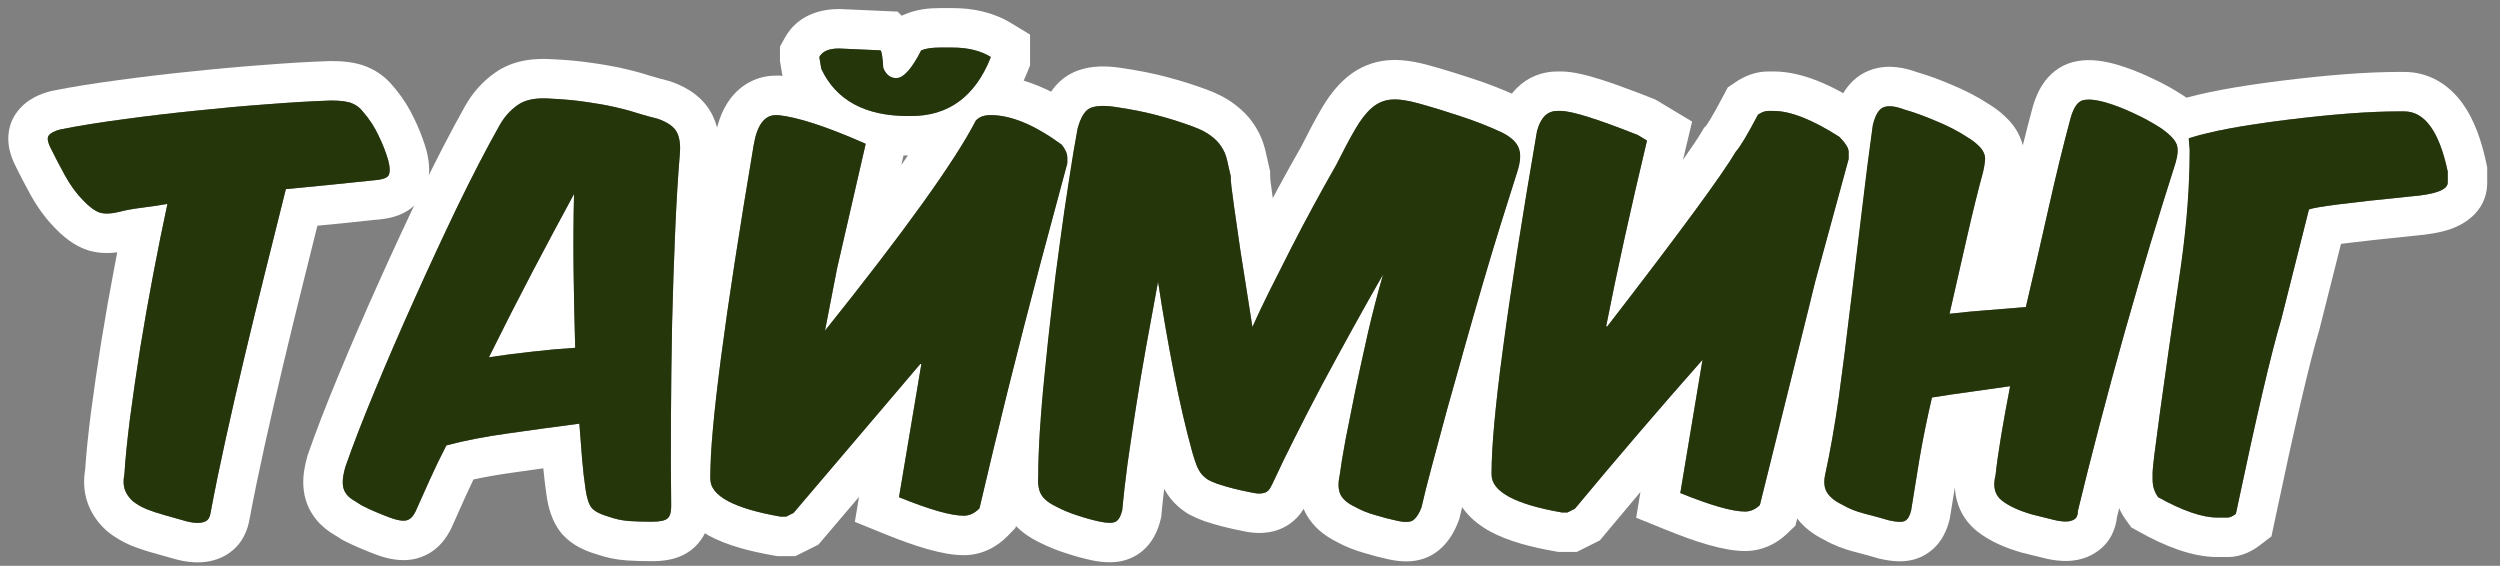 <?xml version="1.0" encoding="UTF-8"?> <svg xmlns="http://www.w3.org/2000/svg" width="190" height="43" viewBox="0 0 190 43" fill="none"><rect x="0" y="0" width="190" height="43" fill="#808080" stroke="none"/><path d="M186.027 13.881V13.037C185.383 9.99 184.281 8.467 182.723 8.467V5.467C184.669 5.467 186.165 6.492 187.148 7.852C188.055 9.105 188.603 10.718 188.962 12.416L189.027 12.724V13.881C189.027 16.269 186.919 17.162 186.337 17.375C185.484 17.687 184.46 17.837 183.442 17.92L183.443 17.921C181.115 18.154 179.339 18.35 178.104 18.509C178.039 18.517 177.976 18.526 177.915 18.534L176.28 25.02L176.264 25.087L176.243 25.153C175.548 27.461 174.424 32.258 172.861 39.672L172.631 40.763L171.744 41.44C171.329 41.756 170.463 42.334 169.293 42.334H168.52C166.589 42.334 164.539 41.51 162.56 40.408L161.982 40.086L161.594 39.552C160.919 38.624 160.598 37.553 160.598 36.451V35.889C160.598 35.503 160.676 34.83 160.756 34.181C160.849 33.42 160.988 32.372 161.17 31.043C161.482 28.77 161.927 25.646 162.503 21.675C162.821 20.586 163.139 19.511 163.457 18.451C164.137 16.213 164.764 14.197 165.338 12.404C165.525 11.771 165.555 11.291 165.426 10.963C165.297 10.623 164.916 10.225 164.283 9.768C163.938 9.544 163.582 9.332 163.215 9.133L163.152 8.379L165.423 7.649C167.309 7.044 170.049 6.548 173.495 6.122H173.496C176.98 5.693 179.927 5.467 182.301 5.467V8.467C180.098 8.467 177.285 8.678 173.863 9.1C170.453 9.521 167.945 9.99 166.34 10.506L166.41 11.35V11.49C166.41 14.104 166.199 16.939 165.777 19.998C164.324 29.971 163.598 35.268 163.598 35.889V36.451C163.598 36.955 163.738 37.4 164.02 37.787C165.871 38.818 167.371 39.334 168.52 39.334H169.293C169.469 39.334 169.68 39.24 169.926 39.053C171.484 31.658 172.633 26.736 173.371 24.287L175.48 15.92C175.914 15.732 178.469 15.404 183.145 14.935C185.066 14.783 186.027 14.432 186.027 13.881ZM182.723 5.467V8.467H182.301V5.467H182.723Z" fill="white"></path><path d="M157.522 4.723C158.572 4.445 159.639 4.594 160.479 4.802L160.824 4.894L160.833 4.896L160.843 4.898C161.711 5.149 162.58 5.486 163.446 5.898L163.445 5.899C164.089 6.193 164.711 6.517 165.31 6.874L165.917 7.251L165.98 7.292L166.04 7.336C166.708 7.818 167.742 8.649 168.217 9.866H168.218C168.22 9.872 168.222 9.878 168.224 9.884C168.226 9.889 168.229 9.894 168.231 9.899H168.23C168.243 9.934 168.255 9.969 168.267 10.003C167.522 10.166 166.88 10.332 166.34 10.506L166.41 11.35V11.49C166.41 11.902 166.403 12.319 166.393 12.741L165.338 12.404C165.526 11.771 165.555 11.291 165.426 10.963C165.297 10.623 164.916 10.225 164.283 9.768C163.615 9.334 162.906 8.947 162.156 8.607C161.418 8.256 160.703 7.981 160.012 7.781C159.262 7.57 158.688 7.518 158.289 7.623C157.902 7.729 157.598 8.168 157.375 8.941C156.824 10.98 156.268 13.254 155.705 15.762C155.143 18.27 154.563 20.795 153.965 23.338C153.051 23.408 152.108 23.484 151.135 23.566C150.162 23.637 149.172 23.73 148.164 23.848C148.645 21.738 149.096 19.758 149.518 17.906C149.94 16.055 150.338 14.443 150.713 13.072C150.783 12.768 150.83 12.498 150.854 12.264C150.889 12.018 150.86 11.801 150.766 11.613C150.684 11.414 150.537 11.221 150.326 11.033C150.127 10.834 149.852 10.629 149.5 10.418C148.844 9.984 148.076 9.586 147.197 9.223C146.33 8.848 145.51 8.549 144.736 8.326C144.045 8.068 143.518 8.01 143.154 8.15C142.791 8.291 142.516 8.748 142.328 9.522C142.047 11.537 141.766 13.74 141.485 16.131C141.203 18.51 140.916 20.9 140.623 23.303C140.342 25.705 140.049 28.014 139.744 30.229C139.428 32.432 139.088 34.359 138.725 36.012C138.584 36.633 138.637 37.119 138.883 37.471C139.117 37.822 139.51 38.127 140.061 38.385C140.518 38.654 141.063 38.871 141.695 39.035C142.34 39.199 142.961 39.369 143.559 39.545C144.18 39.686 144.59 39.697 144.789 39.58C145 39.463 145.152 39.199 145.246 38.789C145.434 37.629 145.645 36.328 145.879 34.887C146.125 33.434 146.442 31.875 146.828 30.211C147.836 30.047 148.826 29.9 149.799 29.771C150.772 29.631 151.762 29.49 152.77 29.35C152.5 30.744 152.272 32.004 152.084 33.129C151.897 34.254 151.756 35.25 151.662 36.117C151.44 36.984 151.604 37.629 152.154 38.051C152.705 38.473 153.473 38.824 154.457 39.105C154.938 39.223 155.389 39.334 155.811 39.44C156.233 39.557 156.596 39.621 156.901 39.633C157.217 39.645 157.463 39.592 157.639 39.475C157.826 39.369 157.92 39.152 157.92 38.824C158.401 36.832 158.945 34.67 159.555 32.338C160.164 30.006 160.797 27.668 161.453 25.324C162.121 22.969 162.789 20.678 163.457 18.451C164.137 16.213 164.764 14.197 165.338 12.404L166.393 12.741C166.337 15.002 166.133 17.421 165.777 19.998C165.661 20.8 165.55 21.571 165.443 22.312C165.076 23.566 164.708 24.839 164.341 26.132L164.342 26.133C163.69 28.46 163.062 30.782 162.457 33.097C161.876 35.323 161.353 37.388 160.892 39.295C160.802 40.098 160.447 41.23 159.302 41.969L159.303 41.971C158.4 42.573 157.438 42.655 156.789 42.631H156.785C156.199 42.608 155.62 42.494 155.083 42.349V42.35C154.668 42.246 154.222 42.136 153.746 42.02L153.69 42.006L153.633 41.99C152.443 41.65 151.286 41.165 150.33 40.433C149.545 39.831 148.967 38.996 148.711 37.991C148.627 37.661 148.585 37.335 148.572 37.019C148.442 37.819 148.321 38.569 148.208 39.268L148.193 39.363L148.171 39.458C148.023 40.106 147.61 41.406 146.309 42.163L146.311 42.166C146.293 42.176 146.275 42.185 146.258 42.194C146.254 42.197 146.25 42.2 146.246 42.202L146.245 42.201C145.433 42.655 144.625 42.669 144.246 42.658C143.772 42.645 143.305 42.563 142.897 42.471L142.804 42.45L142.712 42.423C142.152 42.258 141.566 42.098 140.955 41.942L140.943 41.94C140.142 41.732 139.366 41.439 138.652 41.033C137.866 40.647 137.032 40.072 136.426 39.191L136.425 39.191C136.417 39.181 136.411 39.169 136.403 39.158C136.398 39.15 136.392 39.143 136.387 39.135V39.134C135.507 37.834 135.565 36.395 135.795 35.367L136.049 34.142C136.3 32.861 136.543 31.415 136.775 29.802C137.075 27.614 137.365 25.331 137.644 22.954L137.645 22.946L137.646 22.939C137.667 22.767 137.686 22.594 137.707 22.422L137.969 21.369L140.5 12.088V11.525C140.5 11.256 140.266 10.881 139.797 10.4C139.604 10.277 139.414 10.161 139.228 10.05C139.271 9.731 139.313 9.416 139.357 9.106L139.378 8.959L139.412 8.814C139.546 8.262 139.754 7.635 140.106 7.051C140.461 6.461 141.076 5.738 142.071 5.353L142.342 5.259C143.625 4.865 144.871 5.189 145.667 5.475C146.55 5.734 147.459 6.067 148.388 6.469H148.387C149.377 6.881 150.294 7.351 151.118 7.892C151.549 8.155 151.992 8.471 152.386 8.854C152.815 9.248 153.255 9.777 153.54 10.471H153.538C153.621 10.662 153.686 10.853 153.735 11.044C153.984 10.039 154.231 9.077 154.479 8.159L154.485 8.135L154.492 8.111C154.653 7.553 154.898 6.91 155.305 6.322C155.724 5.718 156.428 5.021 157.5 4.729L157.522 4.723Z" fill="white"></path><path d="M140.5 11.525C140.5 11.256 140.266 10.881 139.797 10.4C137.734 9.088 136.07 8.432 134.805 8.432V5.432C136.964 5.432 139.239 6.489 141.407 7.869L141.701 8.057L141.944 8.306C142.132 8.498 142.324 8.713 142.508 8.946C142.441 9.113 142.381 9.305 142.328 9.521C142.047 11.537 141.766 13.74 141.484 16.131C141.216 18.399 140.942 20.679 140.663 22.969L136.454 39.944L135.834 40.543C135.026 41.323 133.931 41.877 132.625 41.877C130.994 41.877 128.849 41.174 126.574 40.25L124.349 39.347L124.675 37.388C123.782 38.444 122.887 39.509 121.994 40.584L121.592 41.067L121.029 41.35L119.833 41.947H118.443L118.188 41.902C116.297 41.573 114.586 41.111 113.271 40.401C111.994 39.713 110.359 38.352 110.359 36.065V35.924C110.359 33.967 110.62 31 111.125 27.053C111.178 26.864 111.231 26.675 111.285 26.484C111.754 24.82 112.223 23.186 112.691 21.58C113.16 19.975 113.623 18.439 114.08 16.975C114.537 15.51 114.947 14.209 115.311 13.072C115.568 12.287 115.604 11.672 115.416 11.227C115.24 10.781 114.807 10.389 114.115 10.049C114.002 9.997 113.888 9.948 113.774 9.898C113.799 9.756 113.823 9.614 113.848 9.471L113.87 9.345L113.902 9.22C114.114 8.411 114.503 7.467 115.272 6.697C116.12 5.849 117.215 5.432 118.352 5.432V8.432C117.59 8.432 117.074 8.947 116.805 9.979C114.508 23.361 113.359 32.01 113.359 35.924V36.065C113.359 37.365 115.141 38.326 118.703 38.947H119.125L119.688 38.666C122.922 34.775 126.156 31.002 129.391 27.346L127.703 37.471C130.012 38.408 131.652 38.877 132.625 38.877C133.035 38.877 133.41 38.713 133.75 38.385L137.969 21.369L140.5 12.088V11.525ZM134.383 8.432C134.148 8.432 133.891 8.525 133.609 8.713C132.801 10.248 132.238 11.185 131.922 11.525C130.891 13.283 127.633 17.713 122.148 24.814H122.078V24.744C122.875 20.678 123.906 15.99 125.172 10.682L124.469 10.26C121.398 9.041 119.453 8.432 118.633 8.432V5.432C119.554 5.432 120.645 5.725 121.604 6.025C122.408 6.278 123.358 6.615 124.444 7.03L125.575 7.472L125.803 7.562L128.6 9.24L128.09 11.377C128.029 11.633 127.969 11.888 127.909 12.141C128.586 11.182 129.06 10.474 129.334 10.008L129.501 9.723L129.685 9.525C129.693 9.514 129.71 9.492 129.733 9.458C129.797 9.366 129.888 9.224 130.009 9.023C130.25 8.622 130.564 8.057 130.955 7.314L131.311 6.64L131.945 6.217C132.512 5.839 133.348 5.432 134.383 5.432V8.432ZM134.805 5.432V8.432H134.383V5.432H134.805ZM118.633 5.432V8.432H118.352V5.432H118.633Z" fill="white"></path><path d="M93.25 12.14C93.168 11.777 93.027 11.449 92.828 11.156C92.641 10.851 92.377 10.576 92.037 10.33C91.709 10.072 91.258 9.838 90.684 9.627C89.769 9.287 88.861 9 87.959 8.766C87.057 8.519 85.961 8.303 84.672 8.115C83.828 7.998 83.207 8.039 82.809 8.238C82.422 8.437 82.117 8.947 81.894 9.767C81.684 10.893 81.467 12.193 81.244 13.67C81.01 15.146 80.781 16.717 80.559 18.381C80.324 20.033 80.113 21.715 79.926 23.426C79.727 25.125 79.551 26.765 79.398 28.348C79.234 29.93 79.111 31.4 79.029 32.76C78.947 34.107 78.906 35.25 78.906 36.187C78.859 36.82 78.947 37.306 79.17 37.646C79.381 37.974 79.785 38.279 80.383 38.56C80.863 38.806 81.385 39.017 81.947 39.193C82.51 39.381 83.066 39.533 83.617 39.65C84.203 39.767 84.602 39.762 84.812 39.633C85.023 39.504 85.182 39.223 85.287 38.789C85.381 37.758 85.516 36.58 85.691 35.256C85.879 33.931 86.09 32.514 86.324 31.002C86.559 29.49 86.822 27.92 87.115 26.291C87.408 24.662 87.707 23.033 88.012 21.404C88.375 23.795 88.779 26.121 89.225 28.383C89.67 30.633 90.133 32.625 90.613 34.359C90.731 34.769 90.842 35.109 90.947 35.379C91.053 35.637 91.176 35.853 91.316 36.029C91.469 36.205 91.639 36.352 91.826 36.469C92.025 36.574 92.254 36.674 92.512 36.767C93.238 37.014 94.082 37.23 95.043 37.418C95.348 37.488 95.594 37.517 95.781 37.506C95.981 37.494 96.139 37.453 96.256 37.383C96.373 37.312 96.473 37.201 96.555 37.049C96.648 36.885 96.754 36.674 96.871 36.416C97.258 35.572 97.768 34.523 98.4 33.269C99.033 32.004 99.725 30.662 100.475 29.244C101.236 27.826 102.021 26.385 102.83 24.92C103.639 23.455 104.4 22.102 105.115 20.859C104.705 22.277 104.324 23.742 103.973 25.254C103.633 26.765 103.316 28.213 103.023 29.596C102.742 30.967 102.49 32.227 102.268 33.375C102.057 34.512 101.904 35.437 101.811 36.152C101.682 36.75 101.705 37.23 101.881 37.594C102.068 37.957 102.437 38.267 102.988 38.525C103.422 38.771 103.926 38.977 104.5 39.141C105.074 39.316 105.637 39.463 106.187 39.58C106.82 39.721 107.242 39.691 107.453 39.492C107.676 39.305 107.869 38.994 108.033 38.56C108.221 37.728 108.484 36.68 108.824 35.414C109.164 34.137 109.539 32.742 109.949 31.23C110.371 29.719 110.816 28.137 111.285 26.484C111.754 24.82 112.223 23.186 112.691 21.58C113.16 19.974 113.623 18.439 114.08 16.974C114.537 15.51 114.947 14.209 115.311 13.072C115.568 12.287 115.604 11.672 115.416 11.226C115.24 10.781 114.807 10.389 114.115 10.049C113.061 9.568 111.988 9.152 110.898 8.801C109.809 8.437 108.771 8.121 107.787 7.851C106.943 7.617 106.252 7.523 105.713 7.57C105.174 7.617 104.687 7.828 104.254 8.203C103.82 8.578 103.398 9.123 102.988 9.838C102.578 10.541 102.098 11.443 101.547 12.545C100.996 13.506 100.428 14.525 99.842 15.603C99.256 16.681 98.688 17.76 98.137 18.838C97.586 19.916 97.053 20.971 96.537 22.002C96.022 23.033 95.57 23.982 95.184 24.849C94.797 22.377 94.492 20.437 94.269 19.031C94.059 17.613 93.9 16.517 93.795 15.744C93.689 14.971 93.619 14.437 93.584 14.144C93.549 13.84 93.531 13.582 93.531 13.371C93.426 12.914 93.332 12.504 93.25 12.14ZM96.531 13.371C96.531 13.428 96.537 13.564 96.564 13.801C96.593 14.036 96.648 14.451 96.731 15.059C96.888 14.763 97.046 14.466 97.206 14.171C97.786 13.104 98.35 12.092 98.899 11.133C99.452 10.03 99.951 9.089 100.396 8.326C100.905 7.442 101.522 6.598 102.291 5.934L102.459 5.794C103.307 5.112 104.322 4.68 105.453 4.582L105.848 4.56C106.768 4.54 107.705 4.716 108.579 4.958L109.37 5.181C110.161 5.41 110.977 5.666 111.818 5.946L111.819 5.945C112.72 6.236 113.609 6.567 114.486 6.936L115.359 7.318L115.399 7.337L115.438 7.356C116.071 7.667 116.805 8.129 117.4 8.811C117.139 9.069 116.941 9.458 116.805 9.978C115.552 17.279 114.641 23.171 114.071 27.653C113.64 29.175 113.23 30.637 112.839 32.037C112.432 33.537 112.06 34.92 111.724 36.185L111.722 36.192C111.388 37.437 111.135 38.442 110.96 39.22L110.913 39.426L110.839 39.622C110.59 40.279 110.166 41.13 109.386 41.787L109.385 41.786C108.618 42.444 107.751 42.617 107.187 42.656C106.589 42.698 106.024 42.614 105.563 42.514V42.515C104.939 42.382 104.31 42.217 103.676 42.024C102.94 41.814 102.231 41.536 101.572 41.17C100.735 40.755 99.789 40.082 99.215 38.97L99.197 38.935L99.181 38.9C99.144 38.825 99.109 38.75 99.078 38.675C98.804 39.122 98.396 39.597 97.8 39.955C97.121 40.362 96.433 40.473 95.957 40.501L95.956 40.5C95.402 40.533 94.879 40.451 94.469 40.361V40.362C93.41 40.156 92.431 39.908 91.549 39.609L91.518 39.599L91.486 39.587C91.126 39.456 90.767 39.302 90.423 39.12L90.327 39.069L90.236 39.013C89.783 38.729 89.388 38.384 89.05 37.994L89.011 37.949L88.974 37.903C88.78 37.661 88.617 37.408 88.477 37.153C88.395 37.844 88.327 38.479 88.274 39.06L88.255 39.282L88.202 39.498C88.047 40.137 87.638 41.422 86.377 42.192C85.614 42.659 84.84 42.727 84.399 42.733C83.911 42.74 83.438 42.673 83.029 42.592L83.011 42.589L82.993 42.585C82.345 42.447 81.698 42.269 81.053 42.056V42.056C81.043 42.053 81.033 42.05 81.023 42.047C81.015 42.044 81.007 42.042 80.999 42.039V42.038C80.34 41.829 79.708 41.575 79.106 41.273V41.275C78.317 40.904 77.322 40.304 76.661 39.29L76.66 39.291C75.96 38.221 75.856 37.034 75.907 36.108C75.909 35.107 75.953 33.926 76.035 32.577C76.052 32.295 76.071 32.009 76.092 31.719C77.017 27.945 78.014 24.038 79.082 19.998L81.121 12.404V11.982C81.121 11.689 80.981 11.361 80.699 10.998C80.054 10.526 79.434 10.129 78.838 9.806C78.874 9.604 78.91 9.407 78.946 9.215L78.968 9.097L78.999 8.981C79.255 8.038 79.84 6.393 81.435 5.571L81.451 5.563L81.467 5.555C82.558 5.009 83.759 4.999 84.699 5.097L85.085 5.143L85.094 5.145L85.103 5.146C86.47 5.345 87.693 5.583 88.748 5.871L88.747 5.872C89.737 6.13 90.727 6.443 91.717 6.81H91.718C92.428 7.071 93.156 7.418 93.796 7.9H93.797C93.828 7.923 93.859 7.947 93.891 7.971H93.89C94.424 8.372 94.916 8.866 95.309 9.47L95.461 9.704C95.752 10.18 95.966 10.688 96.11 11.215L96.177 11.479L96.454 12.696L96.531 13.029V13.371Z" fill="white"></path><path d="M81.121 11.982C81.121 11.69 80.981 11.361 80.699 10.998C78.648 9.498 76.844 8.748 75.285 8.748C74.781 8.748 74.406 8.889 74.16 9.17C72.578 12.24 68.758 17.561 62.699 25.131L63.613 20.42L65.793 10.928C62.816 9.615 60.59 8.889 59.113 8.748H58.973V5.748H59.256L59.398 5.762C59.42 5.764 59.443 5.768 59.466 5.771L59.459 5.726L59.277 4.637V3.541L59.655 2.861C60.673 1.029 62.566 0.686 63.754 0.686H63.82L68.215 0.881L68.527 1.194L68.864 1.054C69.725 0.698 70.642 0.615 71.418 0.615V3.615C70.82 3.615 70.352 3.686 70.012 3.826C69.297 5.232 68.664 5.936 68.113 5.936C67.668 5.936 67.34 5.678 67.129 5.162C67.082 4.365 67.012 3.92 66.918 3.826L63.754 3.686C63.004 3.686 62.512 3.896 62.277 4.318V4.389L62.418 5.232C63.543 7.623 65.746 8.818 69.027 8.818H69.238C72.086 8.818 74.102 7.342 75.285 4.389V4.318C74.512 3.85 73.551 3.615 72.402 3.615H71.418V0.615H72.402C73.953 0.615 75.487 0.933 76.84 1.753L78.285 2.629V4.968L78.069 5.505C77.984 5.717 77.894 5.925 77.8 6.131C79.396 6.601 80.954 7.471 82.44 8.555C82.224 8.826 82.041 9.229 81.894 9.768C81.684 10.893 81.467 12.193 81.244 13.67C81.01 15.146 80.781 16.717 80.559 18.381C80.324 20.033 80.113 21.715 79.926 23.426C79.727 25.125 79.551 26.766 79.398 28.348C79.257 29.709 79.148 30.987 79.067 32.184C78.47 34.615 77.902 36.99 77.364 39.309L77.176 40.12L76.596 40.718C75.791 41.548 74.654 42.193 73.246 42.193C71.615 42.193 69.47 41.49 67.195 40.566L64.968 39.662L65.286 37.762L62.197 41.393L60.454 42.264H59.065L58.809 42.219C56.918 41.889 55.207 41.427 53.892 40.718C52.693 40.071 51.178 38.832 50.998 36.789C50.996 36.408 50.992 36.022 50.99 35.63C51.094 31.342 52.24 22.877 54.327 10.499L54.328 10.49C54.493 9.531 54.809 8.432 55.5 7.511C56.294 6.451 57.509 5.748 58.973 5.748V8.748C58.105 8.748 57.543 9.498 57.285 10.998C55.082 24.064 53.98 32.478 53.98 36.24V36.381C53.98 37.682 55.762 38.643 59.324 39.264H59.746L60.309 38.982L69.941 27.662H70.012V27.732L68.324 37.787C70.633 38.725 72.273 39.193 73.246 39.193C73.68 39.193 74.078 39.006 74.441 38.631C75.801 32.772 77.348 26.561 79.082 19.998L81.121 12.404V11.982ZM68.5 12.541C68.673 12.293 68.84 12.052 69.001 11.817C68.889 11.817 68.778 11.817 68.667 11.815L68.5 12.541Z" fill="white"></path><path d="M51.01 38.49C50.986 36.428 50.981 34.195 50.992 31.793C51.004 29.379 51.033 26.971 51.08 24.568C51.139 22.166 51.215 19.863 51.309 17.66C51.402 15.445 51.52 13.488 51.66 11.789C51.731 11.086 51.666 10.524 51.467 10.102C51.268 9.668 50.793 9.316 50.043 9.047C49.492 8.906 48.947 8.754 48.408 8.59C47.869 8.414 47.277 8.256 46.633 8.115C46 7.975 45.297 7.852 44.523 7.746C43.762 7.629 42.889 7.547 41.904 7.5C40.779 7.406 39.93 7.564 39.356 7.975C38.781 8.373 38.313 8.9 37.949 9.557C36.941 11.35 35.875 13.406 34.75 15.727C33.637 18.047 32.547 20.396 31.481 22.775C30.414 25.143 29.418 27.445 28.492 29.684C27.567 31.91 26.817 33.85 26.242 35.502C26.102 36.006 26.037 36.41 26.049 36.715C26.061 37.02 26.131 37.266 26.26 37.453C26.377 37.641 26.541 37.805 26.752 37.945C26.963 38.074 27.215 38.232 27.508 38.42C27.895 38.619 28.276 38.795 28.651 38.947C29.014 39.1 29.354 39.234 29.67 39.352C30.221 39.551 30.631 39.615 30.901 39.545C31.182 39.475 31.416 39.234 31.604 38.824C31.944 38.051 32.295 37.266 32.658 36.469C33.022 35.66 33.444 34.787 33.924 33.85C35.283 33.486 36.854 33.182 38.635 32.936C40.428 32.678 42.227 32.432 44.031 32.197C44.102 33.182 44.172 34.09 44.242 34.922C44.313 35.742 44.401 36.504 44.506 37.207C44.6 37.875 44.758 38.344 44.981 38.613C45.215 38.871 45.619 39.082 46.194 39.246C46.744 39.445 47.283 39.562 47.811 39.598C48.338 39.633 48.912 39.65 49.533 39.65C50.166 39.65 50.57 39.562 50.746 39.387C50.922 39.223 51.01 38.924 51.01 38.49ZM43.627 14.742C43.58 16.652 43.569 18.586 43.592 20.543C43.615 22.5 43.656 24.463 43.715 26.432C42.602 26.502 41.5 26.602 40.41 26.73C39.32 26.848 38.236 26.988 37.158 27.152C38.283 24.879 39.402 22.682 40.516 20.561C41.641 18.428 42.678 16.488 43.627 14.742ZM54.01 38.49C54.01 39.125 53.916 40.468 52.865 41.506L52.867 41.508C52.851 41.524 52.834 41.538 52.819 41.554C52.81 41.562 52.802 41.572 52.793 41.58L52.792 41.579C52.126 42.207 51.362 42.426 50.948 42.516C50.458 42.622 49.964 42.65 49.533 42.65C48.857 42.65 48.215 42.631 47.611 42.591C46.807 42.537 46.022 42.364 45.263 42.098C44.502 41.87 43.516 41.462 42.761 40.631L42.713 40.579L42.668 40.523C41.902 39.596 41.652 38.442 41.539 37.651V37.652C41.441 37.001 41.359 36.313 41.291 35.592C40.547 35.694 39.804 35.799 39.062 35.905L39.054 35.906L39.045 35.907C37.916 36.063 36.897 36.242 35.983 36.44C35.77 36.879 35.574 37.299 35.395 37.698L35.392 37.706L35.388 37.713C35.03 38.498 34.684 39.271 34.35 40.031L34.341 40.052L34.332 40.071C33.98 40.841 33.203 42.047 31.656 42.446L31.657 42.448C31.649 42.45 31.64 42.452 31.631 42.454C31.63 42.454 31.629 42.455 31.628 42.455L31.627 42.454C30.416 42.759 29.257 42.393 28.649 42.173L28.628 42.165C28.266 42.031 27.886 41.88 27.49 41.714V41.713C27.037 41.528 26.584 41.319 26.134 41.087L26.009 41.023L25.891 40.946C25.609 40.766 25.375 40.62 25.188 40.505L25.137 40.475L25.088 40.441C24.606 40.12 24.151 39.696 23.788 39.151V39.152C23.246 38.363 23.077 37.514 23.051 36.83C23.022 36.07 23.179 35.317 23.353 34.695L23.378 34.605L23.408 34.518C24.008 32.793 24.781 30.795 25.722 28.532C26.66 26.265 27.668 23.935 28.745 21.543C29.821 19.142 30.921 16.771 32.045 14.429L32.051 14.418C33.193 12.063 34.283 9.956 35.324 8.104C35.887 7.087 36.648 6.212 37.611 5.535V5.533C37.619 5.528 37.628 5.523 37.636 5.518C37.639 5.515 37.642 5.512 37.646 5.51V5.511C39.015 4.549 40.647 4.402 42.046 4.505L42.047 4.503C43.089 4.553 44.052 4.642 44.928 4.774L44.929 4.773C45.769 4.888 46.555 5.025 47.283 5.187L47.282 5.188C47.985 5.341 48.653 5.517 49.281 5.72L50.029 5.938L50.785 6.14L50.923 6.176L51.058 6.224C52.078 6.59 53.472 7.313 54.178 8.82H54.18C54.692 9.906 54.742 11.059 54.65 12.035L54.651 12.036C54.514 13.685 54.398 15.601 54.306 17.787V17.788C54.213 19.971 54.137 22.256 54.079 24.642C54.033 27.024 54.004 29.413 53.992 31.808C53.986 33.147 53.985 34.431 53.989 35.662C53.984 35.866 53.981 36.058 53.981 36.24V36.381C53.981 36.451 53.986 36.52 53.996 36.588C54 37.226 54.003 37.849 54.01 38.456V38.49Z" fill="white"></path><path d="M25.152 4.641C25.955 4.641 27.011 4.698 27.934 5.094L27.933 5.097C28.713 5.42 29.354 5.922 29.857 6.53L30.101 6.819C30.643 7.486 31.099 8.212 31.466 8.99C31.805 9.681 32.089 10.381 32.309 11.09L32.399 11.394L32.409 11.432L32.419 11.469C32.524 11.88 32.617 12.379 32.617 12.91C32.617 13.407 32.535 14.205 32.029 14.982L32.03 14.983C32.028 14.988 32.024 14.992 32.021 14.996C32.016 15.003 32.013 15.011 32.008 15.018L32.007 15.017C31.319 16.052 30.272 16.378 29.909 16.481C29.438 16.615 28.948 16.675 28.509 16.707C27.579 16.8 26.566 16.906 25.47 17.023L25.454 17.023L25.439 17.025C25.006 17.067 24.567 17.11 24.122 17.153C23.78 18.526 23.43 19.932 23.072 21.372L23.07 21.376C22.534 23.521 22.016 25.648 21.515 27.758C21.014 29.864 20.544 31.918 20.102 33.917C19.663 35.905 19.282 37.76 18.961 39.48L18.959 39.48C18.836 40.206 18.452 41.426 17.202 42.167L17.204 42.17C17.183 42.183 17.16 42.194 17.139 42.206C17.136 42.208 17.134 42.21 17.131 42.212L17.13 42.211C16.276 42.698 15.399 42.758 14.811 42.736H14.807C14.18 42.712 13.575 42.579 13.026 42.411C12.623 42.296 12.171 42.17 11.672 42.03C11.082 41.866 10.52 41.68 9.993 41.469L9.959 41.455L9.926 41.441C9.305 41.175 8.696 40.829 8.15 40.373L8.098 40.329L8.048 40.284C7.455 39.742 6.974 39.068 6.677 38.267L6.665 38.233C6.344 37.334 6.346 36.445 6.474 35.678C6.553 34.481 6.696 33.063 6.901 31.436L6.903 31.418C7.129 29.703 7.39 27.904 7.687 26.019L7.689 26.011L7.69 26.003C7.999 24.101 8.337 22.182 8.705 20.246C8.774 19.885 8.843 19.528 8.911 19.177C8.261 19.26 7.545 19.258 6.82 19.061L6.767 19.046L6.715 19.029C5.61 18.684 4.754 17.932 4.155 17.305L4.156 17.304C3.438 16.575 2.83 15.722 2.314 14.789L2.309 14.781L2.304 14.773C1.87 13.977 1.507 13.284 1.223 12.702L1.224 12.701C1.03 12.326 0.809 11.83 0.7 11.27C0.599 10.746 0.489 9.566 1.308 8.495H1.307C2.093 7.447 3.259 7.085 3.822 6.937L3.912 6.913L4.002 6.896C5.497 6.599 7.162 6.331 8.993 6.09C10.818 5.84 12.676 5.619 14.569 5.429V5.43C16.452 5.229 18.296 5.063 20.102 4.932V4.931C21.928 4.787 23.581 4.691 25.054 4.643L25.103 4.641H25.152ZM25.152 7.641C23.735 7.688 22.129 7.781 20.336 7.922C18.555 8.051 16.733 8.215 14.869 8.414C13.006 8.602 11.178 8.818 9.385 9.064C7.604 9.299 6.004 9.557 4.586 9.838C4.141 9.955 3.848 10.107 3.707 10.295C3.555 10.471 3.625 10.834 3.918 11.385C4.176 11.912 4.516 12.562 4.938 13.336C5.36 14.098 5.822 14.73 6.326 15.234C6.807 15.738 7.235 16.049 7.61 16.166C7.996 16.271 8.488 16.248 9.086 16.096C9.52 15.979 10.059 15.879 10.703 15.797C11.36 15.715 12.033 15.615 12.725 15.498C12.373 17.127 12.016 18.896 11.652 20.807C11.289 22.717 10.955 24.609 10.651 26.484C10.358 28.348 10.1 30.123 9.877 31.811C9.666 33.486 9.526 34.898 9.455 36.047C9.361 36.504 9.373 36.897 9.49 37.225C9.608 37.541 9.801 37.822 10.07 38.068C10.352 38.303 10.697 38.508 11.108 38.684C11.518 38.848 11.975 39 12.479 39.141C12.983 39.281 13.44 39.41 13.85 39.527C14.26 39.656 14.617 39.727 14.922 39.738C15.239 39.75 15.485 39.703 15.66 39.598C15.848 39.492 15.965 39.27 16.012 38.93C16.34 37.172 16.727 35.285 17.172 33.27C17.617 31.254 18.092 29.186 18.596 27.064C19.1 24.943 19.621 22.805 20.16 20.648C20.699 18.48 21.221 16.389 21.725 14.373C22.908 14.256 24.051 14.145 25.152 14.039C26.254 13.922 27.274 13.816 28.211 13.723C28.949 13.676 29.383 13.553 29.512 13.354C29.652 13.143 29.652 12.762 29.512 12.211C29.336 11.59 29.09 10.957 28.774 10.312C28.469 9.656 28.076 9.053 27.596 8.502C27.361 8.197 27.08 7.98 26.752 7.852C26.424 7.711 25.891 7.641 25.152 7.641Z" fill="white"></path><path d="M182.301 8.467H182.723C184.281 8.467 185.383 9.99 186.027 13.037V13.881C186.027 14.432 185.066 14.783 183.145 14.935C178.469 15.404 175.914 15.732 175.48 15.92L173.371 24.287C172.633 26.736 171.484 31.658 169.926 39.053C169.68 39.24 169.469 39.334 169.293 39.334H168.52C167.371 39.334 165.871 38.818 164.02 37.787C163.738 37.4 163.598 36.955 163.598 36.451V35.889C163.598 35.268 164.324 29.971 165.777 19.998C166.199 16.939 166.41 14.104 166.41 11.49V11.35L166.34 10.506C167.945 9.99 170.453 9.521 173.863 9.1C177.285 8.678 180.098 8.467 182.301 8.467Z" fill="#25360B"></path><path d="M165.338 12.404C164.764 14.197 164.137 16.213 163.457 18.451C162.789 20.678 162.121 22.969 161.453 25.324C160.797 27.668 160.164 30.006 159.555 32.338C158.945 34.67 158.4 36.832 157.92 38.824C157.92 39.152 157.826 39.369 157.639 39.475C157.463 39.592 157.217 39.645 156.9 39.633C156.596 39.621 156.232 39.557 155.811 39.44C155.389 39.334 154.938 39.223 154.457 39.105C153.473 38.824 152.705 38.473 152.154 38.051C151.604 37.629 151.439 36.984 151.662 36.117C151.756 35.25 151.897 34.254 152.084 33.129C152.272 32.004 152.5 30.744 152.77 29.35C151.762 29.49 150.772 29.631 149.799 29.771C148.826 29.9 147.836 30.047 146.828 30.211C146.441 31.875 146.125 33.434 145.879 34.887C145.645 36.328 145.434 37.629 145.246 38.789C145.152 39.199 145 39.463 144.789 39.58C144.59 39.697 144.18 39.685 143.559 39.545C142.961 39.369 142.34 39.199 141.695 39.035C141.063 38.871 140.518 38.654 140.061 38.385C139.51 38.127 139.117 37.822 138.883 37.471C138.637 37.119 138.584 36.633 138.725 36.012C139.088 34.359 139.428 32.432 139.744 30.229C140.049 28.014 140.342 25.705 140.623 23.303C140.916 20.9 141.203 18.51 141.484 16.131C141.766 13.74 142.047 11.537 142.328 9.521C142.516 8.748 142.791 8.291 143.154 8.15C143.518 8.01 144.045 8.068 144.736 8.326C145.51 8.549 146.33 8.848 147.197 9.223C148.076 9.586 148.844 9.984 149.5 10.418C149.852 10.629 150.127 10.834 150.326 11.033C150.537 11.221 150.684 11.414 150.766 11.613C150.859 11.801 150.889 12.018 150.854 12.264C150.83 12.498 150.783 12.768 150.713 13.072C150.338 14.443 149.939 16.055 149.518 17.906C149.096 19.758 148.645 21.738 148.164 23.848C149.172 23.73 150.162 23.637 151.135 23.566C152.107 23.484 153.051 23.408 153.965 23.338C154.563 20.795 155.143 18.27 155.705 15.762C156.268 13.254 156.824 10.98 157.375 8.941C157.598 8.168 157.902 7.729 158.289 7.623C158.688 7.518 159.262 7.57 160.012 7.781C160.703 7.98 161.418 8.256 162.156 8.607C162.906 8.947 163.615 9.334 164.283 9.768C164.916 10.225 165.297 10.623 165.426 10.963C165.555 11.291 165.525 11.771 165.338 12.404Z" fill="#25360B"></path><path d="M118.633 8.432C119.453 8.432 121.398 9.041 124.469 10.26L125.172 10.682C123.906 15.99 122.875 20.678 122.078 24.744V24.814H122.148C127.633 17.713 130.891 13.283 131.922 11.525C132.238 11.185 132.801 10.248 133.609 8.713C133.891 8.525 134.148 8.432 134.383 8.432H134.805C136.07 8.432 137.734 9.088 139.797 10.4C140.266 10.881 140.5 11.256 140.5 11.525V12.088L137.969 21.369L133.75 38.385C133.41 38.713 133.035 38.877 132.625 38.877C131.652 38.877 130.012 38.408 127.703 37.471L129.391 27.346C126.156 31.002 122.922 34.775 119.688 38.666L119.125 38.947H118.703C115.141 38.326 113.359 37.365 113.359 36.065V35.924C113.359 32.01 114.508 23.361 116.805 9.979C117.074 8.947 117.59 8.432 118.352 8.432H118.633Z" fill="#25360B"></path><path d="M88.012 21.404C87.707 23.033 87.408 24.662 87.115 26.291C86.822 27.92 86.559 29.49 86.324 31.002C86.09 32.514 85.879 33.932 85.691 35.256C85.516 36.58 85.381 37.758 85.287 38.789C85.182 39.223 85.023 39.504 84.812 39.633C84.602 39.762 84.203 39.768 83.617 39.65C83.066 39.533 82.51 39.381 81.947 39.193C81.385 39.018 80.863 38.807 80.383 38.56C79.785 38.279 79.381 37.975 79.17 37.647C78.947 37.307 78.859 36.82 78.906 36.188C78.906 35.25 78.947 34.107 79.029 32.76C79.111 31.4 79.234 29.93 79.398 28.348C79.551 26.766 79.727 25.125 79.926 23.426C80.113 21.715 80.324 20.033 80.559 18.381C80.781 16.717 81.01 15.146 81.244 13.67C81.467 12.193 81.684 10.893 81.895 9.768C82.117 8.947 82.422 8.438 82.809 8.238C83.207 8.039 83.828 7.998 84.672 8.115C85.961 8.303 87.057 8.52 87.959 8.766C88.861 9 89.77 9.287 90.684 9.627C91.258 9.838 91.709 10.072 92.037 10.33C92.377 10.576 92.641 10.852 92.828 11.156C93.027 11.449 93.168 11.777 93.25 12.141C93.332 12.504 93.426 12.914 93.531 13.371C93.531 13.582 93.549 13.84 93.584 14.145C93.619 14.438 93.689 14.971 93.795 15.744C93.9 16.518 94.059 17.613 94.27 19.031C94.492 20.438 94.797 22.377 95.184 24.85C95.57 23.982 96.022 23.033 96.537 22.002C97.053 20.971 97.586 19.916 98.137 18.838C98.688 17.76 99.256 16.682 99.842 15.604C100.428 14.525 100.996 13.506 101.547 12.545C102.098 11.443 102.578 10.541 102.988 9.838C103.398 9.123 103.82 8.578 104.254 8.203C104.688 7.828 105.174 7.617 105.713 7.57C106.252 7.523 106.943 7.617 107.787 7.852C108.772 8.121 109.809 8.438 110.898 8.801C111.988 9.152 113.061 9.568 114.115 10.049C114.807 10.389 115.24 10.781 115.416 11.227C115.604 11.672 115.568 12.287 115.311 13.072C114.947 14.209 114.537 15.51 114.08 16.975C113.623 18.439 113.16 19.975 112.691 21.58C112.223 23.186 111.754 24.82 111.285 26.484C110.816 28.137 110.371 29.719 109.949 31.23C109.539 32.742 109.164 34.137 108.824 35.414C108.484 36.68 108.221 37.728 108.033 38.56C107.869 38.994 107.676 39.305 107.453 39.492C107.242 39.691 106.82 39.721 106.188 39.58C105.637 39.463 105.074 39.316 104.5 39.141C103.926 38.977 103.422 38.772 102.988 38.525C102.438 38.268 102.068 37.957 101.881 37.594C101.705 37.23 101.682 36.75 101.811 36.152C101.904 35.438 102.057 34.512 102.268 33.375C102.49 32.227 102.742 30.967 103.023 29.596C103.316 28.213 103.633 26.766 103.973 25.254C104.324 23.742 104.705 22.277 105.115 20.859C104.4 22.102 103.639 23.455 102.83 24.92C102.022 26.385 101.236 27.826 100.475 29.244C99.725 30.662 99.033 32.004 98.4 33.27C97.768 34.523 97.258 35.572 96.871 36.416C96.754 36.674 96.648 36.885 96.555 37.049C96.473 37.201 96.373 37.312 96.256 37.383C96.139 37.453 95.981 37.494 95.781 37.506C95.594 37.518 95.348 37.488 95.043 37.418C94.082 37.23 93.238 37.014 92.512 36.768C92.254 36.674 92.025 36.574 91.826 36.469C91.639 36.352 91.469 36.205 91.316 36.029C91.176 35.853 91.053 35.637 90.947 35.379C90.842 35.109 90.731 34.77 90.613 34.359C90.133 32.625 89.67 30.633 89.225 28.383C88.779 26.121 88.375 23.795 88.012 21.404Z" fill="#25360B"></path><path d="M71.418 3.615H72.402C73.551 3.615 74.512 3.85 75.285 4.318V4.389C74.102 7.342 72.086 8.818 69.238 8.818H69.027C65.746 8.818 63.543 7.623 62.418 5.232L62.277 4.389V4.318C62.512 3.896 63.004 3.686 63.754 3.686L66.918 3.826C67.012 3.92 67.082 4.365 67.129 5.162C67.34 5.678 67.668 5.936 68.113 5.936C68.664 5.936 69.297 5.232 70.012 3.826C70.352 3.686 70.82 3.615 71.418 3.615ZM59.113 8.748C60.59 8.889 62.816 9.615 65.793 10.928L63.613 20.42L62.699 25.131C68.758 17.561 72.578 12.24 74.16 9.17C74.406 8.889 74.781 8.748 75.285 8.748C76.844 8.748 78.648 9.498 80.699 10.998C80.981 11.361 81.121 11.69 81.121 11.982V12.404L79.082 19.998C77.348 26.561 75.801 32.772 74.441 38.631C74.078 39.006 73.68 39.193 73.246 39.193C72.273 39.193 70.633 38.725 68.324 37.787L70.012 27.732V27.662H69.941L60.309 38.982L59.746 39.264H59.324C55.762 38.643 53.98 37.682 53.98 36.381V36.24C53.98 32.478 55.082 24.064 57.285 10.998C57.543 9.498 58.105 8.748 58.973 8.748H59.113Z" fill="#25360B"></path><path d="M44.031 32.197C42.226 32.432 40.428 32.678 38.635 32.936C36.853 33.182 35.283 33.486 33.924 33.85C33.443 34.787 33.021 35.66 32.658 36.469C32.295 37.266 31.943 38.051 31.603 38.824C31.416 39.234 31.181 39.475 30.9 39.545C30.631 39.615 30.221 39.551 29.67 39.352C29.353 39.234 29.014 39.1 28.65 38.947C28.275 38.795 27.894 38.619 27.508 38.42C27.215 38.233 26.963 38.074 26.752 37.945C26.541 37.805 26.377 37.641 26.26 37.453C26.131 37.266 26.06 37.02 26.049 36.715C26.037 36.41 26.101 36.006 26.242 35.502C26.816 33.85 27.566 31.91 28.492 29.684C29.418 27.445 30.414 25.143 31.48 22.775C32.547 20.396 33.637 18.047 34.75 15.727C35.875 13.406 36.941 11.35 37.949 9.557C38.312 8.9 38.781 8.373 39.355 7.975C39.93 7.564 40.779 7.406 41.904 7.5C42.889 7.547 43.762 7.629 44.523 7.746C45.297 7.852 46 7.975 46.633 8.115C47.277 8.256 47.869 8.414 48.408 8.59C48.947 8.754 49.492 8.906 50.043 9.047C50.793 9.316 51.267 9.668 51.467 10.102C51.666 10.524 51.73 11.086 51.66 11.789C51.519 13.488 51.402 15.445 51.309 17.66C51.215 19.863 51.139 22.166 51.08 24.568C51.033 26.971 51.004 29.379 50.992 31.793C50.98 34.195 50.986 36.428 51.01 38.49C51.01 38.924 50.922 39.223 50.746 39.387C50.57 39.562 50.166 39.65 49.533 39.65C48.912 39.65 48.338 39.633 47.81 39.598C47.283 39.562 46.744 39.445 46.193 39.246C45.619 39.082 45.215 38.871 44.98 38.613C44.758 38.344 44.599 37.875 44.506 37.207C44.4 36.504 44.312 35.742 44.242 34.922C44.172 34.09 44.101 33.182 44.031 32.197ZM37.158 27.152C38.236 26.988 39.32 26.848 40.41 26.73C41.5 26.602 42.601 26.502 43.715 26.432C43.656 24.463 43.615 22.5 43.592 20.543C43.568 18.586 43.58 16.652 43.627 14.742C42.678 16.488 41.641 18.428 40.516 20.561C39.402 22.682 38.283 24.879 37.158 27.152Z" fill="#25360B"></path><path d="M28.211 13.723C27.273 13.816 26.254 13.922 25.152 14.039C24.051 14.145 22.908 14.256 21.725 14.373C21.221 16.389 20.699 18.48 20.16 20.648C19.621 22.805 19.1 24.943 18.596 27.064C18.092 29.186 17.617 31.254 17.172 33.27C16.727 35.285 16.34 37.172 16.012 38.93C15.965 39.27 15.848 39.492 15.66 39.598C15.484 39.703 15.238 39.75 14.922 39.738C14.617 39.727 14.26 39.656 13.85 39.527C13.44 39.41 12.982 39.281 12.479 39.141C11.975 39 11.518 38.848 11.107 38.684C10.697 38.508 10.352 38.303 10.07 38.068C9.801 37.822 9.607 37.541 9.49 37.225C9.373 36.897 9.361 36.504 9.455 36.047C9.525 34.898 9.666 33.486 9.877 31.811C10.1 30.123 10.357 28.348 10.65 26.484C10.955 24.609 11.289 22.717 11.652 20.807C12.016 18.896 12.373 17.127 12.725 15.498C12.033 15.615 11.359 15.715 10.703 15.797C10.059 15.879 9.52 15.979 9.086 16.096C8.488 16.248 7.996 16.271 7.609 16.166C7.234 16.049 6.807 15.738 6.326 15.234C5.822 14.73 5.359 14.098 4.938 13.336C4.516 12.562 4.176 11.912 3.918 11.385C3.625 10.834 3.555 10.471 3.707 10.295C3.848 10.107 4.141 9.955 4.586 9.838C6.004 9.557 7.604 9.299 9.385 9.064C11.178 8.818 13.006 8.602 14.869 8.414C16.733 8.215 18.555 8.051 20.336 7.922C22.129 7.781 23.734 7.688 25.152 7.641C25.891 7.641 26.424 7.711 26.752 7.852C27.08 7.98 27.361 8.197 27.596 8.502C28.076 9.053 28.469 9.656 28.773 10.312C29.09 10.957 29.336 11.59 29.512 12.211C29.652 12.762 29.652 13.143 29.512 13.354C29.383 13.553 28.949 13.676 28.211 13.723Z" fill="#25360B"></path></svg> 